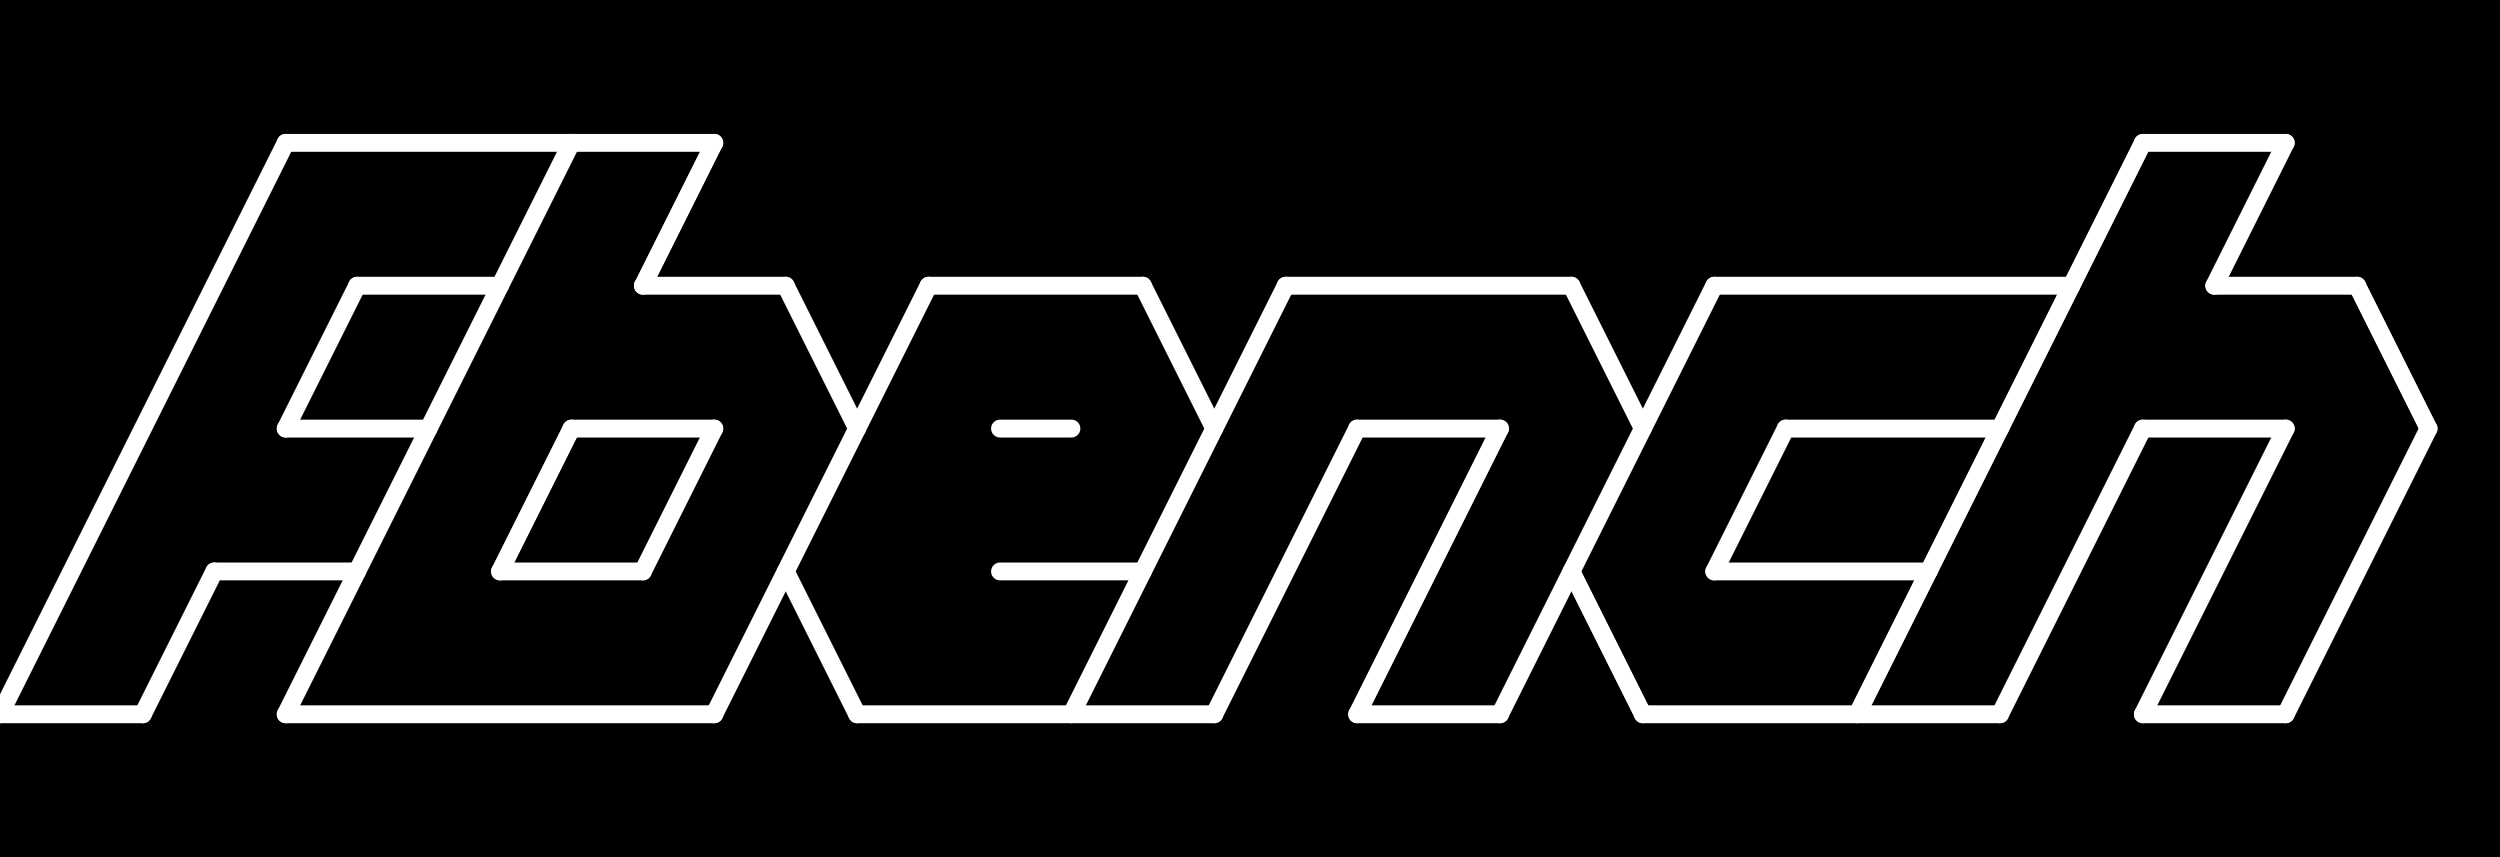 <svg xmlns="http://www.w3.org/2000/svg" width="280" height="96" class="svgbob"><style>.svgbob line, .svgbob path, .svgbob circle, .svgbob rect, .svgbob polygon {
    stroke: white;
    stroke-width: 2;
    stroke-opacity: 1;
    fill-opacity: 1;
    stroke-linecap: round;
    stroke-linejoin: miter;
}
.svgbob text {
    white-space: pre;
    fill: white;
    font-family: Iosevka Fixed, monospace;
    font-size: 14px;
}
.svgbob rect.backdrop {
    stroke: none;
}
.svgbob .broken {
    stroke-dasharray: 8;
}
.svgbob .filled {
    fill: white;
}
.svgbob .bg_filled {
    fill: white;
    stroke-width: 1;
}
.svgbob .nofill {
    fill: white;
}
.svgbob .end_marked_arrow {
    marker-end: url(#arrow);
}
.svgbob .start_marked_arrow {
    marker-start: url(#arrow);
}
.svgbob .end_marked_diamond {
    marker-end: url(#diamond);
}
.svgbob .start_marked_diamond {
    marker-start: url(#diamond);
}
.svgbob .end_marked_circle {
    marker-end: url(#circle);
}
.svgbob .start_marked_circle {
    marker-start: url(#circle);
}
.svgbob .end_marked_open_circle {
    marker-end: url(#open_circle);
}
.svgbob .start_marked_open_circle {
    marker-start: url(#open_circle);
}
.svgbob .end_marked_big_open_circle {
    marker-end: url(#big_open_circle);
}
.svgbob .start_marked_big_open_circle {
    marker-start: url(#big_open_circle);
}<!--separator--></style><defs><marker id="arrow" viewBox="-2 -2 8 8" refX="4" refY="2" markerWidth="7" markerHeight="7" orient="auto-start-reverse"><polygon points="0,0 0,4 4,2 0,0"></polygon></marker><marker id="diamond" viewBox="-2 -2 8 8" refX="4" refY="2" markerWidth="7" markerHeight="7" orient="auto-start-reverse"><polygon points="0,2 2,0 4,2 2,4 0,2"></polygon></marker><marker id="circle" viewBox="0 0 8 8" refX="4" refY="4" markerWidth="7" markerHeight="7" orient="auto-start-reverse"><circle cx="4" cy="4" r="2" class="filled"></circle></marker><marker id="open_circle" viewBox="0 0 8 8" refX="4" refY="4" markerWidth="7" markerHeight="7" orient="auto-start-reverse"><circle cx="4" cy="4" r="2" class="bg_filled"></circle></marker><marker id="big_open_circle" viewBox="0 0 8 8" refX="4" refY="4" markerWidth="7" markerHeight="7" orient="auto-start-reverse"><circle cx="4" cy="4" r="3" class="bg_filled"></circle></marker></defs><rect class="backdrop" x="0" y="0" width="280" height="96"></rect><line x1="112" y1="48" x2="120" y2="48" class="solid"></line><g><line x1="32" y1="16" x2="80" y2="16" class="solid"></line><line x1="32" y1="16" x2="0" y2="80" class="solid"></line><line x1="80" y1="16" x2="72" y2="32" class="solid"></line><line x1="72" y1="32" x2="88" y2="32" class="solid"></line><line x1="88" y1="32" x2="96" y2="48" class="solid"></line><line x1="0" y1="80" x2="16" y2="80" class="solid"></line><line x1="40" y1="32" x2="56" y2="32" class="solid"></line><line x1="64" y1="16" x2="32" y2="80" class="solid"></line><line x1="40" y1="32" x2="32" y2="48" class="solid"></line><line x1="32" y1="48" x2="48" y2="48" class="solid"></line><line x1="24" y1="64" x2="40" y2="64" class="solid"></line><line x1="24" y1="64" x2="16" y2="80" class="solid"></line><line x1="104" y1="32" x2="128" y2="32" class="solid"></line><line x1="104" y1="32" x2="80" y2="80" class="solid"></line><line x1="128" y1="32" x2="136" y2="48" class="solid"></line><line x1="32" y1="80" x2="80" y2="80" class="solid"></line><line x1="88" y1="64" x2="96" y2="80" class="solid"></line><line x1="144" y1="32" x2="176" y2="32" class="solid"></line><line x1="144" y1="32" x2="120" y2="80" class="solid"></line><line x1="176" y1="32" x2="184" y2="48" class="solid"></line><line x1="112" y1="64" x2="128" y2="64" class="solid"></line><line x1="240" y1="16" x2="256" y2="16" class="solid"></line><line x1="256" y1="16" x2="248" y2="32" class="solid"></line><line x1="248" y1="32" x2="264" y2="32" class="solid"></line><line x1="264" y1="32" x2="272" y2="48" class="solid"></line><line x1="272" y1="48" x2="256" y2="80" class="solid"></line><line x1="192" y1="32" x2="232" y2="32" class="solid"></line><line x1="240" y1="16" x2="208" y2="80" class="solid"></line><line x1="192" y1="32" x2="168" y2="80" class="solid"></line><line x1="200" y1="48" x2="224" y2="48" class="solid"></line><line x1="200" y1="48" x2="192" y2="64" class="solid"></line><line x1="192" y1="64" x2="216" y2="64" class="solid"></line><line x1="176" y1="64" x2="184" y2="80" class="solid"></line><line x1="152" y1="48" x2="168" y2="48" class="solid"></line><line x1="152" y1="48" x2="136" y2="80" class="solid"></line><line x1="168" y1="48" x2="152" y2="80" class="solid"></line><line x1="96" y1="80" x2="136" y2="80" class="solid"></line><line x1="152" y1="80" x2="168" y2="80" class="solid"></line><line x1="240" y1="48" x2="256" y2="48" class="solid"></line><line x1="240" y1="48" x2="224" y2="80" class="solid"></line><line x1="256" y1="48" x2="240" y2="80" class="solid"></line><line x1="184" y1="80" x2="224" y2="80" class="solid"></line><line x1="240" y1="80" x2="256" y2="80" class="solid"></line></g><g><line x1="64" y1="48" x2="80" y2="48" class="solid"></line><line x1="64" y1="48" x2="56" y2="64" class="solid"></line><line x1="56" y1="64" x2="72" y2="64" class="solid"></line><line x1="80" y1="48" x2="72" y2="64" class="solid"></line></g></svg>